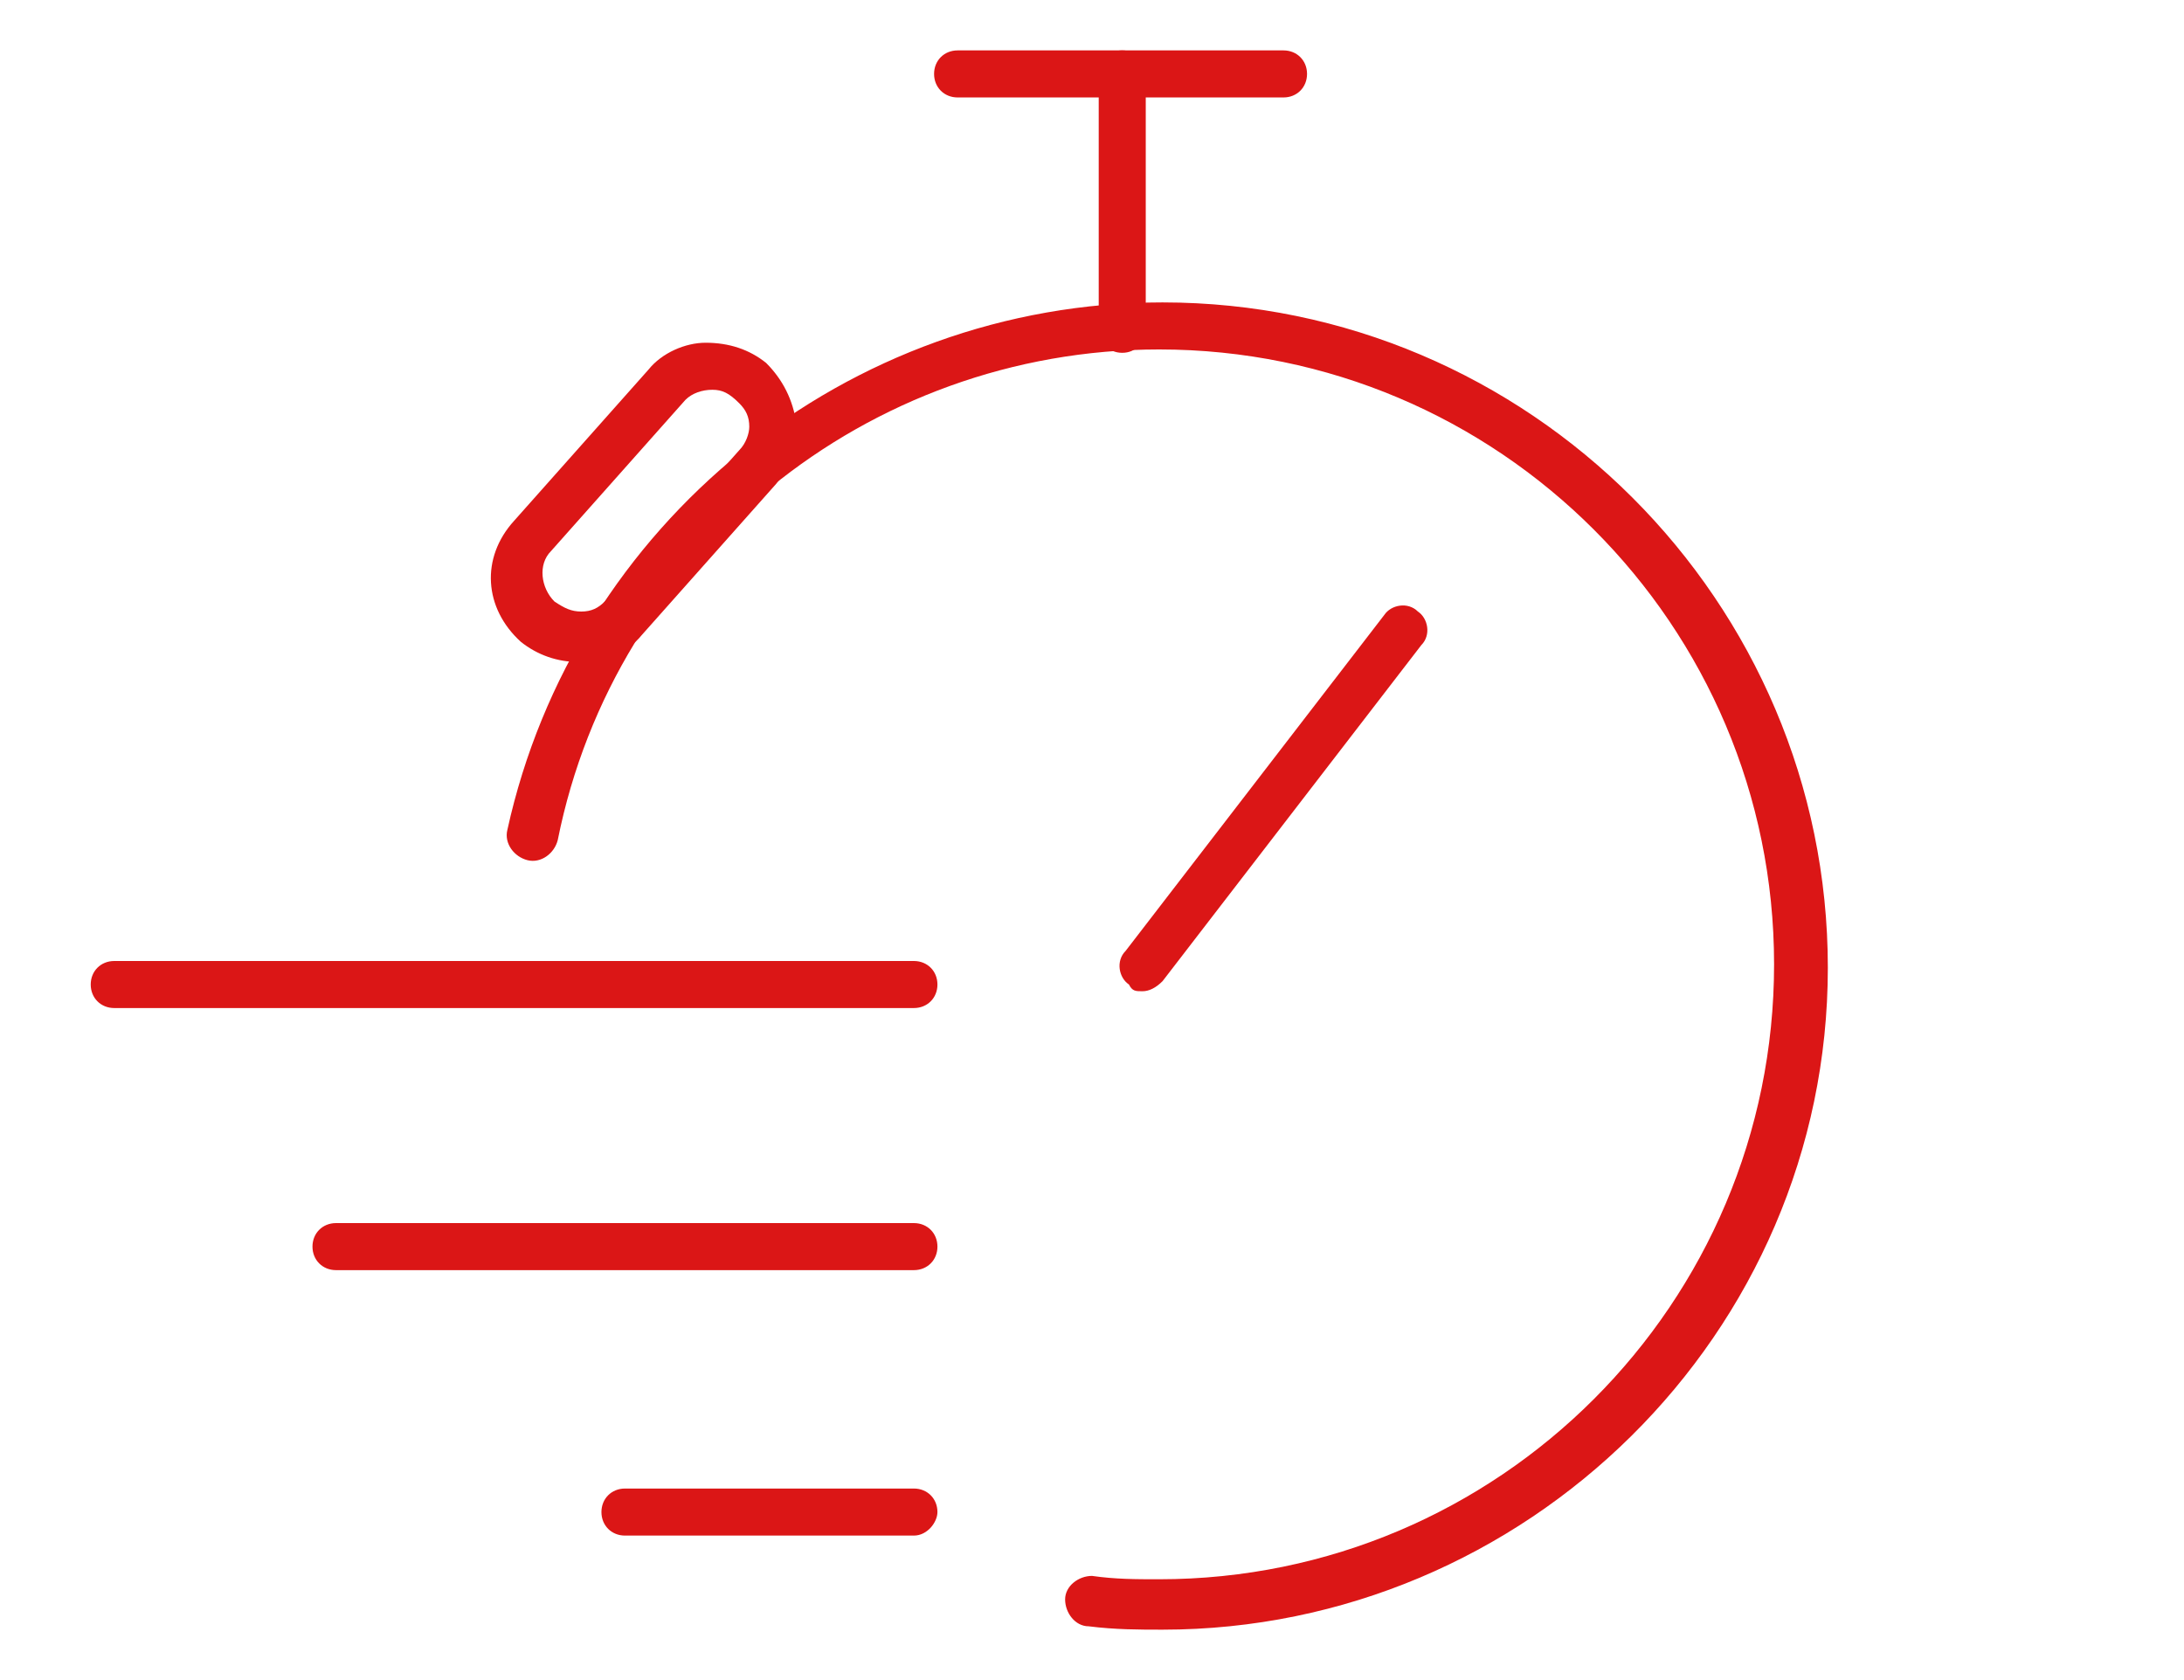 <?xml version="1.0" encoding="UTF-8"?>
<!-- Generator: Adobe Illustrator 26.3.1, SVG Export Plug-In . SVG Version: 6.00 Build 0)  -->
<svg xmlns="http://www.w3.org/2000/svg" xmlns:xlink="http://www.w3.org/1999/xlink" version="1.1" x="0px" y="0px" viewBox="0 0 65 50" style="enable-background:new 0 0 65 50;" xml:space="preserve">
<style type="text/css">
	.st0{fill:#DB1616;}
	.st1{fill:none;stroke:#DB1616;stroke-width:2;stroke-linecap:round;stroke-miterlimit:10;}
	.st2{fill:none;stroke:#DB1616;stroke-width:2;stroke-linecap:round;stroke-linejoin:round;stroke-miterlimit:10;}
	.st3{fill:none;stroke:#DB1616;stroke-width:2;stroke-linejoin:round;stroke-miterlimit:10;}
	.st4{fill:#DB1616;stroke:#DB1616;stroke-width:2;stroke-linecap:round;stroke-linejoin:round;stroke-miterlimit:10;}
	.st5{fill:none;stroke:#DB1616;stroke-width:2;stroke-miterlimit:10;}
</style>
<g id="Layer_1">
</g>
<g id="Layer_2">
	<g>
		<g>
			<path class="st0" d="M27.2,30H3.4c-0.4,0-0.7-0.3-0.7-0.7s0.3-0.7,0.7-0.7h23.8c0.4,0,0.7,0.3,0.7,0.7S27.6,30,27.2,30z"></path>
		</g>
		<g>
			<path class="st0" d="M27.2,37.8H10c-0.4,0-0.7-0.3-0.7-0.7c0-0.4,0.3-0.7,0.7-0.7h17.2c0.4,0,0.7,0.3,0.7,0.7     C27.9,37.5,27.6,37.8,27.2,37.8z"></path>
		</g>
		<g>
			<path class="st0" d="M27.2,45.7h-8.6c-0.4,0-0.7-0.3-0.7-0.7c0-0.4,0.3-0.7,0.7-0.7h8.6c0.4,0,0.7,0.3,0.7,0.7     C27.9,45.3,27.6,45.7,27.2,45.7z"></path>
		</g>
		<g>
			<path class="st0" d="M34.6,48.5c-0.7,0-1.4,0-2.2-0.1c-0.4,0-0.7-0.4-0.7-0.8s0.4-0.7,0.8-0.7c0.7,0.1,1.3,0.1,2,0.1     c10.1,0,18.3-8.2,18.3-18.3c0-10.1-8.2-18.3-18.3-18.3c-8.7,0-16.2,6.1-17.9,14.6c-0.1,0.4-0.5,0.7-0.9,0.6     c-0.4-0.1-0.7-0.5-0.6-0.9C17.1,15.6,25.2,9,34.6,9c10.9,0,19.8,8.9,19.8,19.8S45.4,48.5,34.6,48.5z"></path>
		</g>
		<g>
			<path class="st0" d="M38.2,2.9h-9.7c-0.4,0-0.7-0.3-0.7-0.7s0.3-0.7,0.7-0.7h9.7c0.4,0,0.7,0.3,0.7,0.7S38.6,2.9,38.2,2.9z"></path>
		</g>
		<g>
			<path class="st0" d="M33.4,10.5c-0.4,0-0.7-0.3-0.7-0.7V2.2c0-0.4,0.3-0.7,0.7-0.7s0.7,0.3,0.7,0.7v7.5     C34.1,10.2,33.8,10.5,33.4,10.5z"></path>
		</g>
		<g>
			<path class="st0" d="M17.2,19.7c-0.6,0-1.2-0.2-1.7-0.6c-1.1-1-1.2-2.5-0.2-3.6l4-4.5c0.4-0.5,1.1-0.8,1.7-0.8     c0.7,0,1.3,0.2,1.8,0.6c0.5,0.5,0.8,1.1,0.9,1.8c0,0.7-0.2,1.3-0.6,1.8l-4,4.5c-0.4,0.5-1.1,0.8-1.7,0.8     C17.3,19.7,17.3,19.7,17.2,19.7z M21.2,11.6C21.2,11.6,21.2,11.6,21.2,11.6c-0.3,0-0.6,0.1-0.8,0.3l-4,4.5     c-0.4,0.4-0.3,1.1,0.1,1.5c0.3,0.2,0.5,0.3,0.8,0.3c0.3,0,0.5-0.1,0.7-0.3l4-4.5c0.2-0.2,0.3-0.5,0.3-0.7c0-0.3-0.1-0.5-0.3-0.7     C21.7,11.7,21.5,11.6,21.2,11.6z"></path>
		</g>
		<g>
			<path class="st0" d="M34,29.5c-0.2,0-0.3,0-0.4-0.2c-0.3-0.2-0.4-0.7-0.1-1l7.7-10c0.2-0.3,0.7-0.4,1-0.1c0.3,0.2,0.4,0.7,0.1,1     l-7.7,10C34.4,29.4,34.2,29.5,34,29.5z"></path>
		</g>
	</g>
	<g>
		<path class="st0" d="M115.5,48.1H80.3c-0.4,0-0.7-0.3-0.7-0.7V21.6c0-0.4,0.3-0.7,0.7-0.7s0.7,0.3,0.7,0.7v25h33.8V21.8    c0-0.4,0.3-0.7,0.7-0.7s0.7,0.3,0.7,0.7v25.6C116.2,47.8,115.9,48.1,115.5,48.1z"></path>
	</g>
	<g>
		<path class="st0" d="M81.5,16.5c-0.4,0-0.7-0.3-0.7-0.7V3.3c0-0.4,0.3-0.7,0.7-0.7h6.4c0.4,0,0.7,0.3,0.7,0.7v6.2    c0,0.4-0.3,0.7-0.7,0.7c-0.4,0-0.7-0.3-0.7-0.7V4h-4.9v11.7C82.2,16.1,81.9,16.5,81.5,16.5z"></path>
	</g>
	<g>
		<path class="st0" d="M121.3,27.8c-0.2,0-0.4-0.1-0.5-0.2l-23-20.7l-23,20.7c-0.2,0.2-0.5,0.2-0.8,0.1c-0.3-0.1-0.4-0.4-0.4-0.7    v-4.5c0-0.2,0.1-0.4,0.2-0.5L97.3,0.8c0.3-0.3,0.7-0.3,1,0l23.5,21.2c0.2,0.1,0.2,0.3,0.2,0.5V27c0,0.3-0.2,0.6-0.4,0.7    C121.5,27.7,121.4,27.8,121.3,27.8z M97.8,5.1c0.2,0,0.4,0.1,0.5,0.2l22.3,20.1v-2.6L97.8,2.3L75,22.8v2.6L97.3,5.3    C97.4,5.2,97.6,5.1,97.8,5.1z"></path>
	</g>
	<g>
		<path class="st0" d="M103.5,48.1H92.2c-0.4,0-0.7-0.3-0.7-0.7V30.6c0-0.4,0.3-0.7,0.7-0.7h11.3c0.4,0,0.7,0.3,0.7,0.7v16.9    C104.3,47.8,103.9,48.1,103.5,48.1z M92.9,46.7h9.8V31.3h-9.8V46.7z"></path>
	</g>
	<g>
		<circle class="st0" cx="100.5" cy="39.2" r="0.8"></circle>
	</g>
	<g>
		<path class="st0" d="M101.3,24.9h-6.9c-0.4,0-0.7-0.3-0.7-0.7V18c0-0.1,0-0.2,0.1-0.3c0.4-2,2.1-3.4,4.1-3.4s3.8,1.5,4.1,3.4    c0,0.1,0.1,0.2,0.1,0.3v6.2C102,24.6,101.7,24.9,101.3,24.9z M95.1,23.5h5.5v-5.3c0,0,0-0.1,0-0.1c-0.2-1.4-1.3-2.4-2.7-2.4    s-2.5,1-2.7,2.4c0,0,0,0.1,0,0.1V23.5z"></path>
	</g>
	<g>
		<path class="st0" d="M184.3,49h-42.7c-2.4,0-4.3-1.9-4.3-4.3V10.8c0-2.4,1.9-4.3,4.3-4.3h9.1c0.4,0,0.7,0.3,0.7,0.7    c0,0.4-0.3,0.7-0.7,0.7h-9.1c-1.6,0-2.9,1.3-2.9,2.9v33.8c0,1.6,1.3,2.9,2.9,2.9h42.7c1.6,0,2.9-1.3,2.9-2.9V10.8    c0-1.6-1.3-2.9-2.9-2.9h-4.7c-0.4,0-0.7-0.3-0.7-0.7c0-0.4,0.3-0.7,0.7-0.7h4.7c2.4,0,4.3,1.9,4.3,4.3v33.8    C188.6,47,186.7,49,184.3,49z"></path>
	</g>
	<g>
		<path class="st0" d="M174.4,8h-19c-0.4,0-0.7-0.3-0.7-0.7c0-0.4,0.3-0.7,0.7-0.7h19c0.4,0,0.7,0.3,0.7,0.7    C175.1,7.6,174.8,8,174.4,8z"></path>
	</g>
	<g>
		<path class="st0" d="M187.9,16.3h-50c-0.4,0-0.7-0.3-0.7-0.7s0.3-0.7,0.7-0.7h50c0.4,0,0.7,0.3,0.7,0.7S188.3,16.3,187.9,16.3z"></path>
	</g>
	<g>
		<path class="st0" d="M145,31.4H141c-0.4,0-0.7-0.3-0.7-0.7v-4.1c0-0.4,0.3-0.7,0.7-0.7h4.1c0.4,0,0.7,0.3,0.7,0.7v4.1    C145.8,31,145.4,31.4,145,31.4z M141.7,29.9h2.6v-2.6h-2.6V29.9z"></path>
	</g>
	<g>
		<path class="st0" d="M151.7,31.4h-4.1c-0.4,0-0.7-0.3-0.7-0.7v-4.1c0-0.4,0.3-0.7,0.7-0.7h4.1c0.4,0,0.7,0.3,0.7,0.7v4.1    C152.5,31,152.1,31.4,151.7,31.4z M148.4,29.9h2.6v-2.6h-2.6V29.9z"></path>
	</g>
	<g>
		<path class="st0" d="M158.5,31.4h-4.1c-0.4,0-0.7-0.3-0.7-0.7v-4.1c0-0.4,0.3-0.7,0.7-0.7h4.1c0.4,0,0.7,0.3,0.7,0.7v4.1    C159.2,31,158.9,31.4,158.5,31.4z M155.1,29.9h2.6v-2.6h-2.6V29.9z"></path>
	</g>
	<g>
		<path class="st0" d="M165.2,31.4h-4.1c-0.4,0-0.7-0.3-0.7-0.7v-4.1c0-0.4,0.3-0.7,0.7-0.7h4.1c0.4,0,0.7,0.3,0.7,0.7v4.1    C165.9,31,165.6,31.4,165.2,31.4z M161.8,29.9h2.6v-2.6h-2.6V29.9z"></path>
	</g>
	<g>
		<path class="st0" d="M171.9,31.4h-4.1c-0.4,0-0.7-0.3-0.7-0.7v-4.1c0-0.4,0.3-0.7,0.7-0.7h4.1c0.4,0,0.7,0.3,0.7,0.7v4.1    C172.6,31,172.3,31.4,171.9,31.4z M168.5,29.9h2.6v-2.6h-2.6V29.9z"></path>
	</g>
	<g>
		<rect x="174.5" y="26.6" class="st0" width="4.1" height="4.1"></rect>
		<path class="st0" d="M178.6,31.4h-4.1c-0.4,0-0.7-0.3-0.7-0.7v-4.1c0-0.4,0.3-0.7,0.7-0.7h4.1c0.4,0,0.7,0.3,0.7,0.7v4.1    C179.3,31,179,31.4,178.6,31.4z M175.2,29.9h2.6v-2.6h-2.6V29.9z"></path>
	</g>
	<g>
		<path class="st0" d="M185.3,31.4h-4.1c-0.4,0-0.7-0.3-0.7-0.7v-4.1c0-0.4,0.3-0.7,0.7-0.7h4.1c0.4,0,0.7,0.3,0.7,0.7v4.1    C186,31,185.7,31.4,185.3,31.4z M182,29.9h2.6v-2.6H182V29.9z"></path>
	</g>
	<g>
		<path class="st0" d="M165.2,24.3h-4.1c-0.4,0-0.7-0.3-0.7-0.7v-4.1c0-0.4,0.3-0.7,0.7-0.7h4.1c0.4,0,0.7,0.3,0.7,0.7v4.1    C165.9,24,165.6,24.3,165.2,24.3z M161.8,22.9h2.6v-2.6h-2.6V22.9z"></path>
	</g>
	<g>
		<path class="st0" d="M171.9,24.3h-4.1c-0.4,0-0.7-0.3-0.7-0.7v-4.1c0-0.4,0.3-0.7,0.7-0.7h4.1c0.4,0,0.7,0.3,0.7,0.7v4.1    C172.6,24,172.3,24.3,171.9,24.3z M168.5,22.9h2.6v-2.6h-2.6V22.9z"></path>
	</g>
	<g>
		<rect x="174.5" y="19.5" class="st0" width="4.1" height="4.1"></rect>
		<path class="st0" d="M178.6,24.3h-4.1c-0.4,0-0.7-0.3-0.7-0.7v-4.1c0-0.4,0.3-0.7,0.7-0.7h4.1c0.4,0,0.7,0.3,0.7,0.7v4.1    C179.3,24,179,24.3,178.6,24.3z M175.2,22.9h2.6v-2.6h-2.6V22.9z"></path>
	</g>
	<g>
		<path class="st0" d="M185.3,24.3h-4.1c-0.4,0-0.7-0.3-0.7-0.7v-4.1c0-0.4,0.3-0.7,0.7-0.7h4.1c0.4,0,0.7,0.3,0.7,0.7v4.1    C186,24,185.7,24.3,185.3,24.3z M182,22.9h2.6v-2.6H182V22.9z"></path>
	</g>
	<g>
		<path class="st0" d="M145,38.4H141c-0.4,0-0.7-0.3-0.7-0.7v-4.1c0-0.4,0.3-0.7,0.7-0.7h4.1c0.4,0,0.7,0.3,0.7,0.7v4.1    C145.8,38,145.4,38.4,145,38.4z M141.7,36.9h2.6v-2.6h-2.6V36.9z"></path>
	</g>
	<g>
		<path class="st0" d="M151.7,38.4h-4.1c-0.4,0-0.7-0.3-0.7-0.7v-4.1c0-0.4,0.3-0.7,0.7-0.7h4.1c0.4,0,0.7,0.3,0.7,0.7v4.1    C152.5,38,152.1,38.4,151.7,38.4z M148.4,36.9h2.6v-2.6h-2.6V36.9z"></path>
	</g>
	<g>
		<path class="st0" d="M158.5,38.4h-4.1c-0.4,0-0.7-0.3-0.7-0.7v-4.1c0-0.4,0.3-0.7,0.7-0.7h4.1c0.4,0,0.7,0.3,0.7,0.7v4.1    C159.2,38,158.9,38.4,158.5,38.4z M155.1,36.9h2.6v-2.6h-2.6V36.9z"></path>
	</g>
	<g>
		<path class="st0" d="M165.2,38.4h-4.1c-0.4,0-0.7-0.3-0.7-0.7v-4.1c0-0.4,0.3-0.7,0.7-0.7h4.1c0.4,0,0.7,0.3,0.7,0.7v4.1    C165.9,38,165.6,38.4,165.2,38.4z M161.8,36.9h2.6v-2.6h-2.6V36.9z"></path>
	</g>
	<g>
		<path class="st0" d="M171.9,38.4h-4.1c-0.4,0-0.7-0.3-0.7-0.7v-4.1c0-0.4,0.3-0.7,0.7-0.7h4.1c0.4,0,0.7,0.3,0.7,0.7v4.1    C172.6,38,172.3,38.4,171.9,38.4z M168.5,36.9h2.6v-2.6h-2.6V36.9z"></path>
	</g>
	<g>
		<rect x="174.5" y="33.6" class="st0" width="4.1" height="4.1"></rect>
		<path class="st0" d="M178.6,38.4h-4.1c-0.4,0-0.7-0.3-0.7-0.7v-4.1c0-0.4,0.3-0.7,0.7-0.7h4.1c0.4,0,0.7,0.3,0.7,0.7v4.1    C179.3,38,179,38.4,178.6,38.4z M175.2,36.9h2.6v-2.6h-2.6V36.9z"></path>
	</g>
	<g>
		<path class="st0" d="M185.3,38.4h-4.1c-0.4,0-0.7-0.3-0.7-0.7v-4.1c0-0.4,0.3-0.7,0.7-0.7h4.1c0.4,0,0.7,0.3,0.7,0.7v4.1    C186,38,185.7,38.4,185.3,38.4z M182,36.9h2.6v-2.6H182V36.9z"></path>
	</g>
	<g>
		<path class="st0" d="M145,45.4H141c-0.4,0-0.7-0.3-0.7-0.7v-4.1c0-0.4,0.3-0.7,0.7-0.7h4.1c0.4,0,0.7,0.3,0.7,0.7v4.1    C145.8,45,145.4,45.4,145,45.4z M141.7,43.9h2.6v-2.6h-2.6V43.9z"></path>
	</g>
	<g>
		<path class="st0" d="M151.7,45.4h-4.1c-0.4,0-0.7-0.3-0.7-0.7v-4.1c0-0.4,0.3-0.7,0.7-0.7h4.1c0.4,0,0.7,0.3,0.7,0.7v4.1    C152.5,45,152.1,45.4,151.7,45.4z M148.4,43.9h2.6v-2.6h-2.6V43.9z"></path>
	</g>
	<g>
		<path class="st0" d="M158.5,45.4h-4.1c-0.4,0-0.7-0.3-0.7-0.7v-4.1c0-0.4,0.3-0.7,0.7-0.7h4.1c0.4,0,0.7,0.3,0.7,0.7v4.1    C159.2,45,158.9,45.4,158.5,45.4z M155.1,43.9h2.6v-2.6h-2.6V43.9z"></path>
	</g>
	<g>
		<path class="st0" d="M165.2,45.4h-4.1c-0.4,0-0.7-0.3-0.7-0.7v-4.1c0-0.4,0.3-0.7,0.7-0.7h4.1c0.4,0,0.7,0.3,0.7,0.7v4.1    C165.9,45,165.6,45.4,165.2,45.4z M161.8,43.9h2.6v-2.6h-2.6V43.9z"></path>
	</g>
	<g>
		<path class="st0" d="M171.9,45.4h-4.1c-0.4,0-0.7-0.3-0.7-0.7v-4.1c0-0.4,0.3-0.7,0.7-0.7h4.1c0.4,0,0.7,0.3,0.7,0.7v4.1    C172.6,45,172.3,45.4,171.9,45.4z M168.5,43.9h2.6v-2.6h-2.6V43.9z"></path>
	</g>
	<g>
		<rect x="174.5" y="40.6" class="st0" width="4.1" height="4.1"></rect>
		<path class="st0" d="M178.6,45.4h-4.1c-0.4,0-0.7-0.3-0.7-0.7v-4.1c0-0.4,0.3-0.7,0.7-0.7h4.1c0.4,0,0.7,0.3,0.7,0.7v4.1    C179.3,45,179,45.4,178.6,45.4z M175.2,43.9h2.6v-2.6h-2.6V43.9z"></path>
	</g>
	<g>
		<path class="st0" d="M185.4,45.4h-4.1c-0.4,0-0.7-0.3-0.7-0.7v-4.1c0-0.4,0.3-0.7,0.7-0.7h4.1c0.4,0,0.7,0.3,0.7,0.7v4.1    C186.1,45,185.8,45.4,185.4,45.4z M182.1,43.9h2.6v-2.6h-2.6V43.9z"></path>
	</g>
	<g>
		<path class="st0" d="M150.4,13.6c-1.7,0-3.5-1.3-3.5-4.2c0-0.4,0.3-0.7,0.7-0.7c0.4,0,0.7,0.3,0.7,0.7c0,1.7,0.7,2.7,2,2.7    c1.1,0,2-0.9,2-2V4c0-1.1-0.9-2-2-2c-1.1,0-2,0.9-2,2v0.9c0,0.4-0.3,0.7-0.7,0.7c-0.4,0-0.7-0.3-0.7-0.7V4c0-1.9,1.5-3.5,3.5-3.5    s3.5,1.5,3.5,3.5v6.1C153.8,12,152.3,13.6,150.4,13.6z"></path>
	</g>
	<g>
		<path class="st0" d="M174.2,13.6c-1.7,0-3.5-1.3-3.5-4.2c0-0.4,0.3-0.7,0.7-0.7c0.4,0,0.7,0.3,0.7,0.7c0,1.7,0.7,2.7,2,2.7    c1.1,0,2-0.9,2-2V4c0-1.1-0.9-2-2-2s-2,0.9-2,2v0.9c0,0.4-0.3,0.7-0.7,0.7c-0.4,0-0.7-0.3-0.7-0.7V4c0-1.9,1.5-3.5,3.5-3.5    s3.5,1.5,3.5,3.5v6.1C177.6,12,176.1,13.6,174.2,13.6z"></path>
	</g>
	<g>
		<path class="st0" d="M230.5,27.4c-1.6,0-2.9-1.3-2.9-2.9c0-1.6,1.3-2.9,2.9-2.9s2.9,1.3,2.9,2.9C233.4,26.1,232.1,27.4,230.5,27.4    z M230.5,23.1c-0.8,0-1.4,0.6-1.4,1.4c0,0.8,0.6,1.4,1.4,1.4s1.4-0.6,1.4-1.4C232,23.7,231.3,23.1,230.5,23.1z"></path>
	</g>
	<g>
		<path class="st0" d="M230.5,23.1c-0.4,0-0.7-0.3-0.7-0.7V13c0-0.4,0.3-0.7,0.7-0.7c0.4,0,0.7,0.3,0.7,0.7v9.3    C231.2,22.7,230.9,23.1,230.5,23.1z"></path>
	</g>
	<g>
		<path class="st0" d="M224.7,35.4c-0.1,0-0.3,0-0.4-0.1c-0.3-0.2-0.5-0.7-0.3-1l4.8-8c0.2-0.3,0.7-0.5,1-0.3c0.3,0.2,0.5,0.7,0.3,1    l-4.8,8C225.2,35.3,225,35.4,224.7,35.4z"></path>
	</g>
	<g>
		<path class="st0" d="M230.5,44.6c-11.1,0-20.1-9-20.1-20.1s9-20.1,20.1-20.1c11.1,0,20.1,9,20.1,20.1S241.6,44.6,230.5,44.6z     M230.5,5.9c-10.3,0-18.6,8.3-18.6,18.6s8.3,18.6,18.6,18.6c10.3,0,18.6-8.3,18.6-18.6S240.8,5.9,230.5,5.9z"></path>
	</g>
	<g>
		<path class="st0" d="M230.5,48.1c-13,0-23.6-10.6-23.6-23.6s10.6-23.6,23.6-23.6c13,0,23.6,10.6,23.6,23.6S243.6,48.1,230.5,48.1z     M230.5,2.3c-12.2,0-22.2,9.9-22.2,22.2c0,12.2,9.9,22.2,22.2,22.2c12.2,0,22.2-9.9,22.2-22.2C252.7,12.3,242.8,2.3,230.5,2.3z"></path>
	</g>
	<g>
		<path class="st0" d="M230.5,10.2c-0.4,0-0.7-0.3-0.7-0.7V5.2c0-0.4,0.3-0.7,0.7-0.7c0.4,0,0.7,0.3,0.7,0.7v4.3    C231.3,9.9,230.9,10.2,230.5,10.2z"></path>
	</g>
	<g>
		<path class="st0" d="M222.9,11.7c-0.3,0-0.5-0.1-0.6-0.4l-1.9-3.2c-0.2-0.4-0.1-0.8,0.3-1c0.3-0.2,0.8-0.1,1,0.3l1.9,3.2    c0.2,0.4,0.1,0.8-0.3,1C223.2,11.7,223.1,11.7,222.9,11.7z"></path>
	</g>
	<g>
		<path class="st0" d="M217.5,17c-0.1,0-0.3,0-0.4-0.1l-3.2-1.9c-0.4-0.2-0.5-0.7-0.3-1c0.2-0.4,0.7-0.5,1-0.3l3.2,1.9    c0.4,0.2,0.5,0.7,0.3,1C218,16.8,217.7,17,217.5,17z"></path>
	</g>
	<g>
		<path class="st0" d="M215.5,25.2h-4.3c-0.4,0-0.7-0.3-0.7-0.7s0.3-0.7,0.7-0.7h4.3c0.4,0,0.7,0.3,0.7,0.7S215.9,25.2,215.5,25.2z"></path>
	</g>
	<g>
		<path class="st0" d="M230.5,44.6c-0.4,0-0.7-0.3-0.7-0.7v-4.3c0-0.4,0.3-0.7,0.7-0.7c0.4,0,0.7,0.3,0.7,0.7v4.3    C231.3,44.3,230.9,44.6,230.5,44.6z"></path>
	</g>
	<g>
		<path class="st0" d="M221.1,41.9c-0.1,0-0.3,0-0.4-0.1c-0.4-0.2-0.5-0.7-0.3-1l1.9-3.2c0.2-0.4,0.7-0.5,1-0.3    c0.4,0.2,0.5,0.7,0.3,1l-1.9,3.2C221.6,41.8,221.3,41.9,221.1,41.9z"></path>
	</g>
	<g>
		<path class="st0" d="M214.3,35.4c-0.3,0-0.5-0.1-0.6-0.4c-0.2-0.4-0.1-0.8,0.3-1l3.2-1.9c0.3-0.2,0.8-0.1,1,0.3    c0.2,0.4,0.1,0.8-0.3,1l-3.2,1.9C214.5,35.3,214.4,35.4,214.3,35.4z"></path>
	</g>
	<g>
		<path class="st0" d="M240,42c-0.3,0-0.5-0.1-0.6-0.4l-1.9-3.2c-0.2-0.4-0.1-0.8,0.3-1c0.3-0.2,0.8-0.1,1,0.3l1.9,3.2    c0.2,0.4,0.1,0.8-0.3,1C240.2,41.9,240.1,42,240,42z"></path>
	</g>
	<g>
		<path class="st0" d="M246.8,35.4c-0.1,0-0.3,0-0.4-0.1l-3.2-1.9c-0.4-0.2-0.5-0.7-0.3-1s0.7-0.5,1-0.3l3.2,1.9    c0.4,0.2,0.5,0.7,0.3,1C247.3,35.2,247.1,35.4,246.8,35.4z"></path>
	</g>
	<g>
		<path class="st0" d="M249.9,25.2h-4.3c-0.4,0-0.7-0.3-0.7-0.7s0.3-0.7,0.7-0.7h4.3c0.4,0,0.7,0.3,0.7,0.7S250.3,25.2,249.9,25.2z"></path>
	</g>
	<g>
		<path class="st0" d="M238.1,11.8c-0.1,0-0.3,0-0.4-0.1c-0.4-0.2-0.5-0.7-0.3-1l1.9-3.2c0.2-0.4,0.7-0.5,1-0.3    c0.4,0.2,0.5,0.7,0.3,1l-1.9,3.2C238.6,11.6,238.4,11.8,238.1,11.8z"></path>
	</g>
	<g>
		<path class="st0" d="M243.6,17c-0.3,0-0.5-0.1-0.6-0.4c-0.2-0.4-0.1-0.8,0.3-1l3.2-1.9c0.3-0.2,0.8-0.1,1,0.3    c0.2,0.4,0.1,0.8-0.3,1l-3.2,1.9C243.8,16.9,243.7,17,243.6,17z"></path>
	</g>
	<g>
		<path class="st0" d="M294.2,9.4l-1.4-0.3c0.1-0.4,0.1-0.8,0.1-1.2c0-3.3-2.9-6.1-6.5-6.1S280,4.6,280,7.9h-1.5    c0-4.2,3.6-7.5,7.9-7.5c4.4,0,7.9,3.4,7.9,7.5C294.3,8.4,294.3,8.9,294.2,9.4z"></path>
	</g>
	<g>
		<path class="st0" d="M293.6,14c-1.6,0-2.9-1.3-2.9-2.9c0-1.6,1.3-2.9,2.9-2.9c1.6,0,2.9,1.3,2.9,2.9C296.5,12.7,295.2,14,293.6,14    z M293.6,9.6c-0.8,0-1.4,0.6-1.4,1.4s0.6,1.4,1.4,1.4c0.8,0,1.4-0.6,1.4-1.4S294.4,9.6,293.6,9.6z"></path>
	</g>
	<g>
		<path class="st0" d="M280.1,11.7h-1.8c-1.2,0-2.2-1-2.2-2.2s1-2.2,2.2-2.2h1.8c1.2,0,2.2,1,2.2,2.2S281.3,11.7,280.1,11.7z     M278.3,8.8c-0.4,0-0.7,0.3-0.7,0.7c0,0.4,0.3,0.7,0.7,0.7h1.8c0.4,0,0.7-0.3,0.7-0.7c0-0.4-0.3-0.7-0.7-0.7H278.3z"></path>
	</g>
	<g>
		<path class="st0" d="M301.6,30.9c-0.8,0-1.5-0.3-2.1-0.9l-12.3-12.3l1-1L300.6,29c0.6,0.6,1.5,0.6,2.1,0l6.7-6.7    c0.3-0.3,0.4-0.6,0.4-1s-0.2-0.8-0.4-1L295.3,6.1c-0.6-0.6-1.5-0.6-2.1,0l-5.9,5.9l-1-1l5.9-5.9c1.1-1.1,3-1.1,4.2,0l14.1,14.1    c0.6,0.6,0.9,1.3,0.9,2.1s-0.3,1.5-0.9,2.1l-6.7,6.7C303.2,30.5,302.4,30.9,301.6,30.9z"></path>
	</g>
	<g>
		<path class="st0" d="M279.2,48.4c-0.2,0-0.5-0.1-0.6-0.3l-3.2-4.4c-0.1-0.1-0.1-0.3-0.1-0.4v-18c0-0.4,0.3-0.7,0.7-0.7    s0.7,0.3,0.7,0.7V43l2.5,3.4l2.3-3.1l-2.4-2.5c-0.1-0.1-0.2-0.3-0.2-0.5c0-0.2,0.1-0.4,0.2-0.5l2.2-2.1l-1.7-1.7    c-0.1-0.1-0.2-0.3-0.2-0.5c0-0.2,0.1-0.4,0.2-0.5l1.7-1.6l-2.2-2.4c-0.1-0.2-0.2-0.4-0.2-0.6c0-0.2,0.1-0.4,0.3-0.5l2.4-1.6v-2.9    c0-0.4,0.3-0.7,0.7-0.7s0.7,0.3,0.7,0.7v3.2c0,0.2-0.1,0.5-0.3,0.6l-2,1.4l2.1,2.3c0.1,0.1,0.2,0.3,0.2,0.5c0,0.2-0.1,0.4-0.2,0.5    l-1.7,1.5l1.7,1.7c0.1,0.1,0.2,0.3,0.2,0.5c0,0.2-0.1,0.4-0.2,0.5l-2.3,2.1l2.3,2.4c0.2,0.3,0.3,0.7,0.1,0.9l-3.2,4.4    C279.7,48.3,279.5,48.4,279.2,48.4z"></path>
	</g>
	<g>
		<path class="st0" d="M280.5,26.1h-3.1c-2.4,0-4.7-1-6.2-2.7c-1.4-1.6-2.1-3.6-1.8-5.7l0.9-7.2c0.4-3.1,3.1-5.4,6.4-5.4h4.6    c3.3,0,6.1,2.3,6.4,5.4l0.9,7.2c0.3,2.1-0.4,4.1-1.8,5.7C285.2,25.1,282.9,26.1,280.5,26.1z M276.6,6.5c-2.5,0-4.7,1.8-5,4.1    l-0.9,7.2c-0.2,1.7,0.3,3.3,1.5,4.6c1.3,1.4,3.1,2.3,5.2,2.3h3.1c2,0,3.9-0.8,5.2-2.3c1.1-1.3,1.7-2.9,1.5-4.6l-0.9-7.2    c-0.3-2.3-2.4-4.1-5-4.1H276.6z"></path>
	</g>
	<g>
		<line class="st1" x1="8.1" y1="-130.3" x2="40.5" y2="-130.3"></line>
		<line class="st1" x1="17" y1="-119.6" x2="40.5" y2="-119.6"></line>
		<line class="st1" x1="28.7" y1="-108.9" x2="40.5" y2="-108.9"></line>
		<path class="st1" d="M25.1-136.2c2.4-11.8,12.9-20.7,25.4-20.7c14.3,0,25.9,11.6,25.9,25.9S64.8-105,50.5-105    c-1,0-1.9-0.1-2.8-0.2"></path>
		<line class="st1" x1="42.3" y1="-167.2" x2="55.5" y2="-167.2"></line>
		<line class="st1" x1="48.9" y1="-167.2" x2="48.9" y2="-156.9"></line>
		<path class="st1" d="M34.1-151.3l-5.5,6.1c-0.9,1-2.4,1.1-3.4,0.2l-0.1-0.1c-1-0.9-1.1-2.4-0.2-3.4l5.5-6.1c0.9-1,2.4-1.1,3.4-0.2    l0.1,0.1C34.9-153.8,35-152.3,34.1-151.3z"></path>
		<line class="st1" x1="49.7" y1="-131" x2="60.1" y2="-144.6"></line>
	</g>
	<polyline class="st2" points="146.2,-139.9 146.2,-105 98.2,-105 98.2,-140.1  "></polyline>
	<polyline class="st2" points="99.8,-148.2 99.8,-165.1 108.6,-165.1 108.6,-156.6  "></polyline>
	<polygon class="st3" points="122.1,-161.6 154.1,-132.8 154.1,-139 122.1,-167.8 90,-139 90,-132.8  "></polygon>
	<rect x="114.5" y="-128" class="st2" width="15.4" height="23"></rect>
	<circle class="st0" cx="125.7" cy="-116.2" r="1.1"></circle>
	<path class="st3" d="M126.7-145.1c-0.3-2.3-2.3-4.1-4.7-4.1s-4.4,1.8-4.7,4.1h0v8.5h9.4L126.7-145.1L126.7-145.1z"></path>
	<path class="st1" d="M233.5-159.8h6.4c2.7,0,4.9,2.2,4.9,4.9v46.1c0,2.7-2.2,4.9-4.9,4.9h-58.3c-2.7,0-4.9-2.2-4.9-4.9v-46.1   c0-2.7,2.2-4.9,4.9-4.9h12.4"></path>
	<line class="st1" x1="200.6" y1="-159.8" x2="226.5" y2="-159.8"></line>
	<line class="st1" x1="176.7" y1="-148.3" x2="244.8" y2="-148.3"></line>
	<rect x="180.9" y="-133.4" class="st2" width="5.5" height="5.5"></rect>
	<rect x="190" y="-133.4" class="st2" width="5.5" height="5.5"></rect>
	<rect x="199.2" y="-133.4" class="st2" width="5.5" height="5.5"></rect>
	<rect x="208.3" y="-133.4" class="st2" width="5.5" height="5.5"></rect>
	<rect x="217.5" y="-133.4" class="st2" width="5.5" height="5.5"></rect>
	<rect x="226.6" y="-133.4" class="st4" width="5.5" height="5.5"></rect>
	<rect x="235.7" y="-133.4" class="st2" width="5.5" height="5.5"></rect>
	<rect x="208.3" y="-143" class="st2" width="5.5" height="5.5"></rect>
	<rect x="217.5" y="-143" class="st2" width="5.5" height="5.5"></rect>
	<rect x="226.6" y="-143" class="st4" width="5.5" height="5.5"></rect>
	<rect x="235.7" y="-143" class="st2" width="5.5" height="5.5"></rect>
	<rect x="180.9" y="-123.9" class="st2" width="5.5" height="5.5"></rect>
	<rect x="190" y="-123.9" class="st2" width="5.5" height="5.5"></rect>
	<rect x="199.2" y="-123.9" class="st2" width="5.5" height="5.5"></rect>
	<rect x="208.3" y="-123.9" class="st2" width="5.5" height="5.5"></rect>
	<rect x="217.5" y="-123.9" class="st2" width="5.5" height="5.5"></rect>
	<rect x="226.6" y="-123.9" class="st4" width="5.5" height="5.5"></rect>
	<rect x="235.7" y="-123.9" class="st2" width="5.5" height="5.5"></rect>
	<rect x="180.9" y="-114.3" class="st2" width="5.5" height="5.5"></rect>
	<rect x="190" y="-114.3" class="st2" width="5.5" height="5.5"></rect>
	<rect x="199.2" y="-114.3" class="st2" width="5.5" height="5.5"></rect>
	<rect x="208.3" y="-114.3" class="st2" width="5.5" height="5.5"></rect>
	<rect x="217.5" y="-114.3" class="st2" width="5.5" height="5.5"></rect>
	<rect x="226.6" y="-114.3" class="st4" width="5.5" height="5.5"></rect>
	<rect x="235.9" y="-114.3" class="st2" width="5.5" height="5.5"></rect>
	<path class="st2" d="M190-162.9v-1.3c0-2,1.7-3.7,3.7-3.7h0c2,0,3.7,1.7,3.7,3.7v8.4c0,2-1.7,3.7-3.7,3.7h0c-2,0-3.7-1.6-3.7-4.7"></path>
	<path class="st2" d="M222.5-162.9v-1.3c0-2,1.7-3.7,3.7-3.7h0c2,0,3.7,1.7,3.7,3.7v8.4c0,2-1.7,3.7-3.7,3.7h0c-2,0-3.7-1.6-3.7-4.7   "></path>
	<circle class="st5" cx="302.9" cy="-136.2" r="2.9"></circle>
	<line class="st1" x1="302.9" y1="-151.9" x2="302.9" y2="-139.2"></line>
	<line class="st1" x1="301.5" y1="-133.3" x2="295" y2="-122.3"></line>
	<circle class="st5" cx="302.9" cy="-136.2" r="26.3"></circle>
	<circle class="st5" cx="302.9" cy="-136.2" r="31.2"></circle>
	<line class="st1" x1="302.9" y1="-162.6" x2="302.9" y2="-156.7"></line>
	<line class="st1" x1="290.1" y1="-159" x2="292.6" y2="-154.6"></line>
	<line class="st1" x1="280.8" y1="-150" x2="285.1" y2="-147.5"></line>
	<line class="st1" x1="276.6" y1="-136.2" x2="282.5" y2="-136.2"></line>
	<line class="st1" x1="302.9" y1="-109.9" x2="302.9" y2="-115.8"></line>
	<line class="st1" x1="290.1" y1="-113.4" x2="292.6" y2="-117.8"></line>
	<line class="st1" x1="280.8" y1="-122.4" x2="285.1" y2="-124.9"></line>
	<line class="st1" x1="315.8" y1="-113.4" x2="313.3" y2="-117.8"></line>
	<line class="st1" x1="325.1" y1="-122.4" x2="320.7" y2="-124.9"></line>
	<line class="st1" x1="329.3" y1="-136.2" x2="323.4" y2="-136.2"></line>
	<line class="st1" x1="315.8" y1="-159" x2="313.3" y2="-154.6"></line>
	<line class="st1" x1="325.1" y1="-150" x2="320.7" y2="-147.5"></line>
	<path class="st5" d="M369.3-158.8c0-5.1,4.4-9.3,9.8-9.3c5.4,0,9.8,4.2,9.8,9.3c0,0.6-0.1,1.3-0.2,1.9"></path>
	<circle class="st5" cx="388.9" cy="-154.5" r="2.9"></circle>
	<path class="st5" d="M370.5-154.6H368c-1.1,0-2-0.9-2-2l0,0c0-1.1,0.9-2,2-2h2.4c1.1,0,2,0.9,2,2l0,0   C372.5-155.5,371.6-154.6,370.5-154.6z"></path>
	<path class="st5" d="M379.6-154l8-8c1.2-1.2,3.1-1.2,4.2,0l19.2,19.2c1.2,1.2,1.2,3.1,0,4.2l-9.2,9.2c-1.2,1.2-3.1,1.2-4.2,0   l-16.8-16.8"></path>
	<polyline class="st2" points="364.9,-135.2 364.9,-110.7 369.3,-104.7 373.7,-110.7 369.9,-114.7 373.7,-118.2 370.6,-121.3    373.7,-124.1 370,-128.1 373.7,-130.6 373.7,-135  "></polyline>
	<path class="st5" d="M371-135h-4.2c-6,0-10.7-4.9-10-10.4l1.2-9.8c0.4-3.7,3.8-6.5,7.8-6.5h6.3c4,0,7.3,2.8,7.8,6.5l1.1,9l0.1,0.8   C381.7-139.9,377-135,371-135z"></path>
</g>
</svg>
